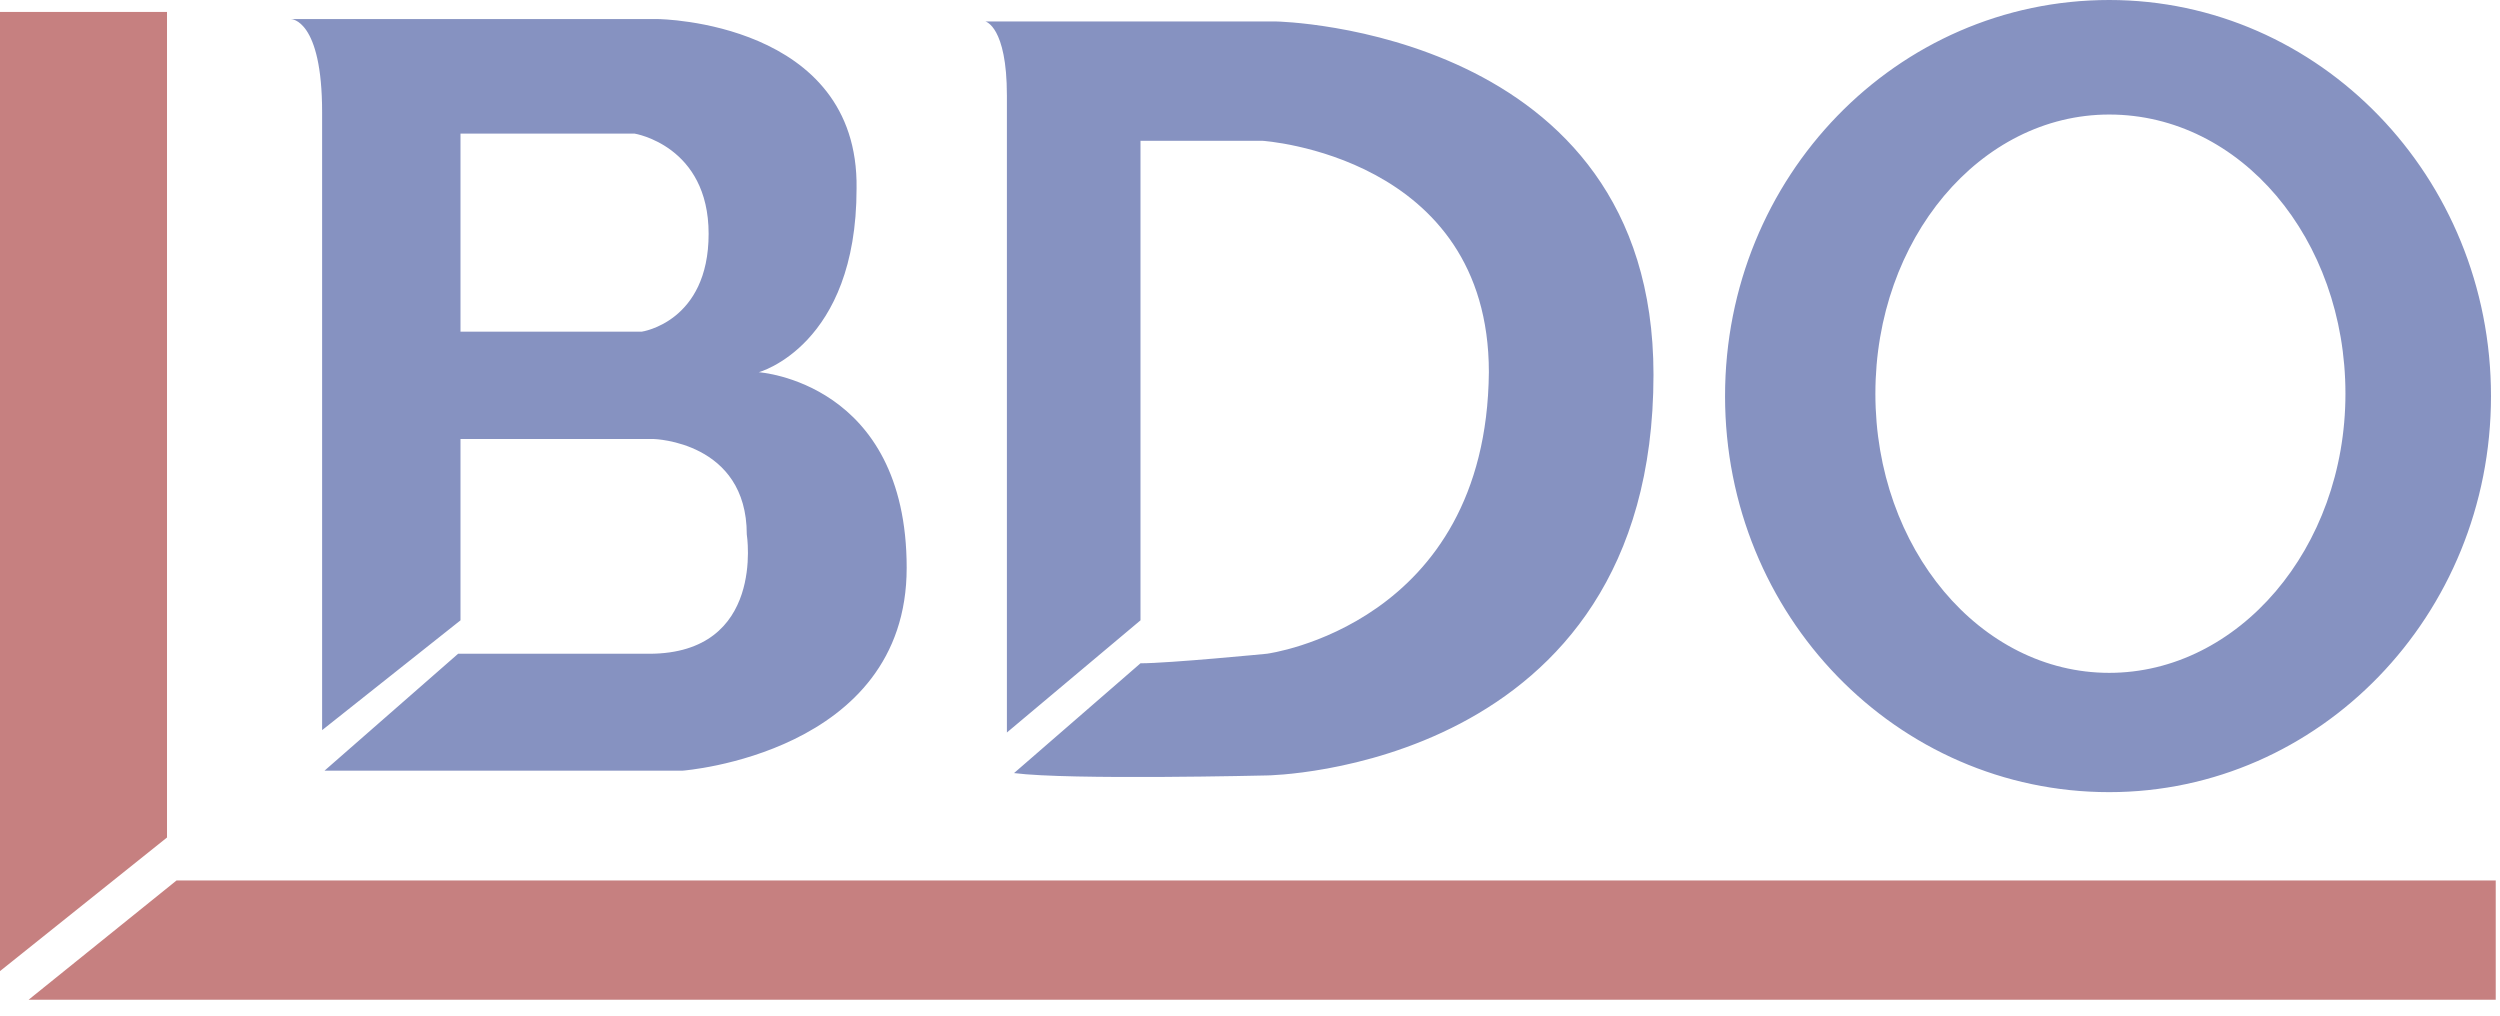 <svg width="91" height="37" viewBox="0 0 91 37" fill="none" xmlns="http://www.w3.org/2000/svg">
<g opacity="0.6">
<path fill-rule="evenodd" clip-rule="evenodd" d="M6.079 30.485L0 35.348V0.434H6.079V30.485ZM6.427 32.048L1.042 36.39H90.845V32.048H6.427Z" fill="#A02C2B"/>
<path fill-rule="evenodd" clip-rule="evenodd" d="M27.618 13.549C27.618 13.549 31.179 12.593 31.179 6.861C31.267 0.782 23.971 0.695 23.971 0.695H10.596C10.596 0.695 11.725 0.695 11.725 4.082V26.577L16.762 22.58V15.98H23.797C23.797 15.98 27.183 16.068 27.183 19.454C27.183 19.454 27.879 23.797 23.623 23.797H16.675L11.812 28.053H24.839C24.839 28.053 33.003 27.445 33.003 20.671C33.003 13.896 27.618 13.549 27.618 13.549ZM23.363 12.072H16.762V4.864H23.102C23.102 4.864 25.794 5.298 25.794 8.512C25.794 11.725 23.363 12.072 23.363 12.072ZM76.775 0C69.046 0 62.792 6.427 62.792 14.417C62.792 22.408 69.046 28.834 76.775 28.834C84.418 28.834 90.672 22.408 90.672 14.417C90.672 6.427 84.419 0 76.775 0ZM76.775 24.492C72.085 24.492 68.264 19.976 68.264 14.331C68.264 8.685 72.085 4.169 76.775 4.169C81.553 4.169 85.374 8.686 85.374 14.331C85.374 19.976 81.465 24.492 76.775 24.492ZM36.911 28.14L41.514 24.144C42.556 24.144 46.117 23.796 46.117 23.796C46.117 23.796 54.107 22.755 54.195 13.549C54.195 5.645 45.944 5.124 45.944 5.124H41.514V22.58L36.651 26.663V3.474C36.651 0.956 35.869 0.782 35.869 0.782H46.464C46.464 0.782 60.187 1.042 60.187 13.635C60.187 28.053 46.117 28.226 46.117 28.226C46.117 28.226 38.909 28.4 36.911 28.14Z" fill="#354997"/>
</g>
</svg>

